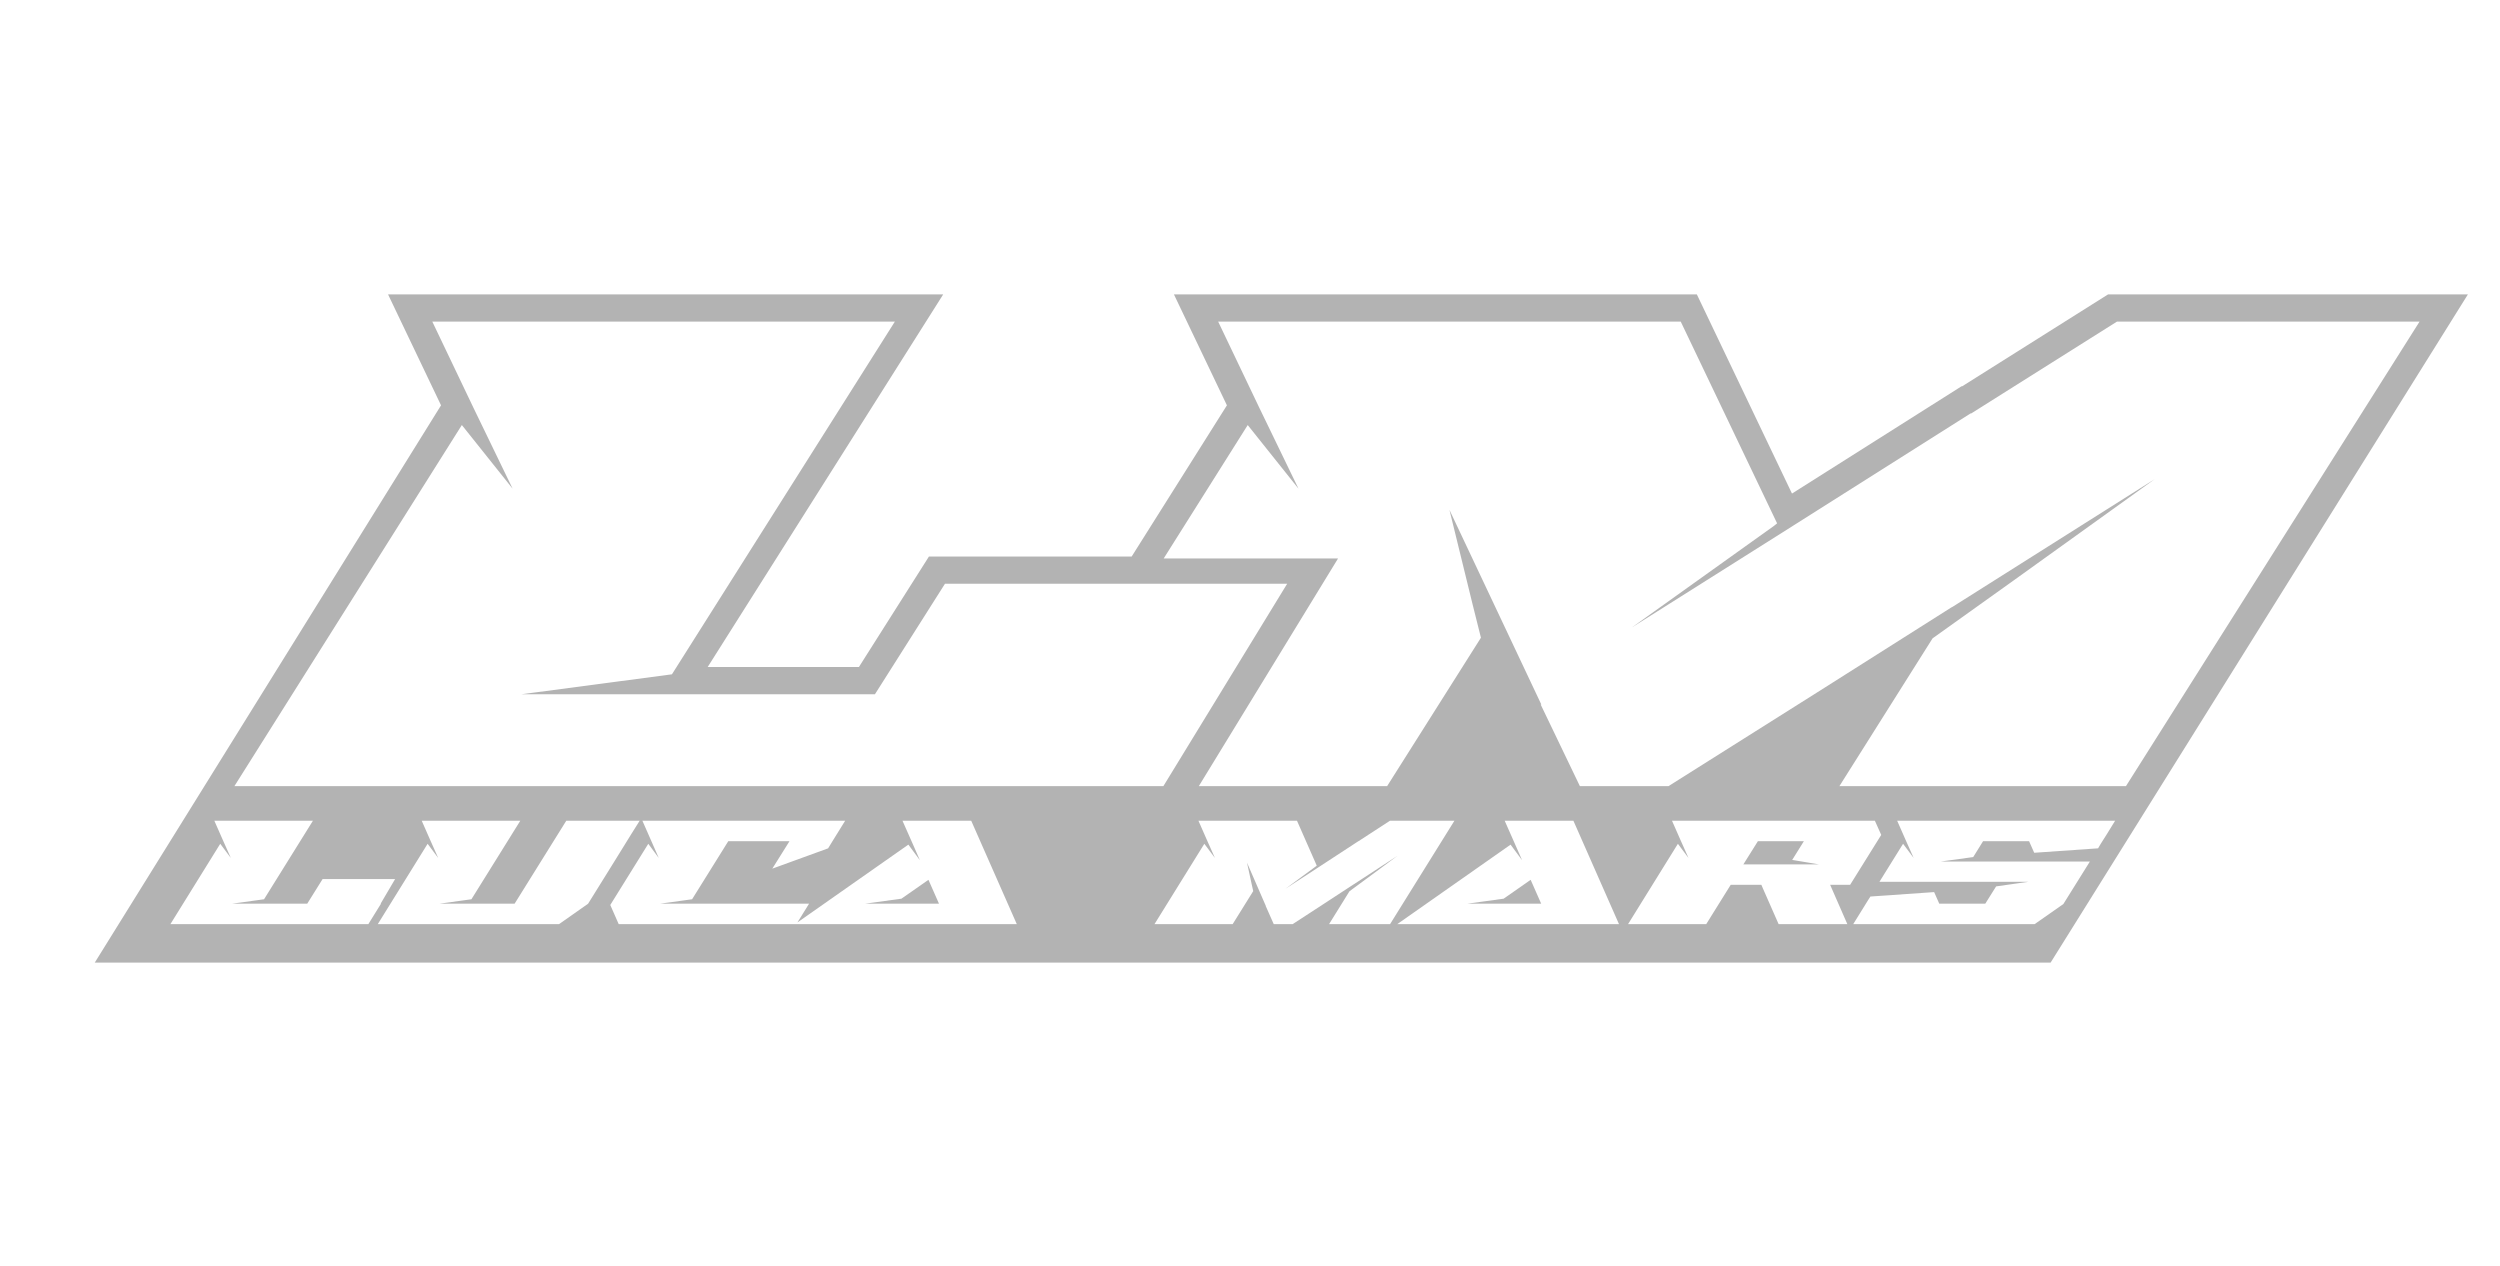 <svg xmlns="http://www.w3.org/2000/svg" xmlns:xlink="http://www.w3.org/1999/xlink" id="Layer_1" x="0px" y="0px" viewBox="0 0 1319 668" style="enable-background:new 0 0 1319 668;" xml:space="preserve"><style type="text/css">	.st0{fill:#B3B3B3;}</style><polygon class="st0" points="1866.2,220.69 1828.69,244.32 1828.52,244.32 1784.91,271.91 1760.44,220.69 1625.96,220.69  1639.59,249.22 1615.09,288.11 1562.95,288.11 1544.94,316.52 1506.05,316.52 1566.62,220.69 1423.85,220.69 1437.47,249.22  1371.38,354.15 1619.6,354.15 1626.9,354.15 1684.37,354.15 1708,316.78 1709.13,319.17 1708.88,319.17 1725.68,354.15  1754.91,354.15 1794.63,329.11 1803.46,323.52 1784.15,354.15 1874.39,354.15 1958.75,220.69 "></polygon><g>	<path d="M1434.96,227.69h118.97l-57.33,90.71l-38.66,5.12h90.88l18.01-28.42h88.01l0,0l0,0l0,0l-31.83,52.05h-238.92l58.49-92.86  l13.05,16.36l-10.08-20.82L1434.96,227.69z"></path>	<g>		<polygon points="1868.23,227.69 1830.72,251.32 1830.56,251.32 1781.98,282.05 1743.48,306.34 1780,280.24 1780.82,279.57    1756.04,227.69 1637.07,227.69 1647.65,249.83 1657.73,270.65 1644.67,254.29 1623.06,288.61 1667.9,288.61 1632.1,347.15    1680.53,347.15 1704.65,308.99 1702.5,300.39 1696.56,276.1 1720.18,326.17 1720.02,326.17 1730.1,347.15 1752.9,347.15    1790.9,323.19 1825.6,301.22 1825.93,301.05 1877.98,268.17 1841.63,294.28 1820.81,309.15 1796.85,347.15 1870.54,347.15    1946.05,227.69   "></polygon>	</g></g><g>	<path d="M1361.69,369.06h26.48l-12.76,20.19l-8.61,1.14h20.23l4.01-6.33h19.8l-4.02,6.22l-0.04,0.11h0.07l-3.31,5.26h-53.18  l13.02-20.67l2.9,3.64l-2.24-4.64L1361.69,369.06z"></path>	<path d="M1417.41,369.06h26.48l-12.76,20.19l-8.61,1.14h20.23l13.5-21.33h19.71l-2.32,3.64l-4.08,6.51l-7.06,11.18l-7.72,5.26  h-48.69l13.02-20.67l2.9,3.64l-2.24-4.64L1417.41,369.06z"></path>	<path d="M1476.7,369.06h54.47l-3.31,5.26l-1.14,1.84l-14.9,5.22l4.49-7.06h-16.44l-9.45,14.93l-8.6,1.14h40.05l-3.31,5.26h-47.74  l-2.35-4.93l9.93-15.74l2.87,3.64l-2.21-4.64L1476.7,369.06z"></path>	<path d="M1577.77,395.65h-59.58l30.08-20.45l3.16,4.01l-2.21-4.63l-2.65-5.52h18.46L1577.77,395.65z M1536.87,390.39h19.9  l-2.94-6.14l-7.17,4.85L1536.87,390.39z"></path>	<path d="M1626.09,369.06h26.48l5.52,11.55l-0.18,0.15l-8.13,5.81l8.57-5.41l10.81-6.84h0.04l8.35-5.26h17.32l-16.81,26.59h-16.4  l5.33-8.46l4.63-3.31l8.09-5.81l-11.59,7.32l-0.07,0.04l-7.72,4.89l-8.46,5.33h-5.08l-2.24-4.67h0.04l-5.26-11.14l1.32,5.41  l0.48,1.91l-5.37,8.5h-21l13.02-20.67l2.9,3.64l-2.24-4.64L1626.09,369.06z"></path>	<path d="M1739.56,395.65h-59.58l30.08-20.45l3.16,4.01l-2.21-4.63l-2.65-5.52h18.46L1739.56,395.65z M1698.66,390.39h19.9  l-2.94-6.14l-7.17,4.85L1698.66,390.39z"></path>	<path d="M1753.31,369.06h54.51l1.76,3.64l-8.13,12.84h-5.37l4.82,10.11h-18.46l-4.34-9.08l-0.48-1.03h-8.24l-6.4,10.11h-21  l13.02-20.67l2.9,3.64l-2.24-4.64L1753.31,369.06z M1785.79,379.14l3.05-4.82h-12.36l-3.79,5.96h20.26L1785.79,379.14z"></path>	<path d="M1813.81,369.06h58.55l-2.28,3.64l-1.47,2.28l-0.7,1.18l-17.14,1.14l-1.44-2.98h-12.36l-2.57,4.08l-8.64,1.14h40.02  l-6.88,10.85l-0.04,0.07l-7.65,5.19h-48.73l3.31-5.26l0.44-0.7l0.74-1.14l17.1-1.14l1.43,2.98h12.36l2.83-4.45l8.61-1.18h-39.98  l6.18-9.78l2.9,3.64l-2.24-4.64L1813.81,369.06z"></path></g><polyline class="st0" points="995.72,865.21 995.72,865.21 1024.95,865.21 1024.95,865.21 1054.19,865.21 1054.19,865.21  1144.43,865.21 1251.75,693.36 1159.2,693.36 1121.69,716.99 1121.52,716.99 1077.91,744.58 1053.44,693.36 918.96,693.36  932.59,721.89 908.09,760.78 855.95,760.78 837.94,789.2 799.05,789.2 859.62,693.36 716.85,693.36 730.47,721.89 641.42,865.21  889.64,865.21 896.94,865.21 954.41,865.21 995.72,865.21 "></polyline><g>	<path d="M728.22,700.36h118.97l-57.33,90.71l-38.66,5.12h90.88l18.01-28.42h88.01l0,0l0,0l0,0l-31.83,52.05H677.33l58.49-92.86  l13.05,16.36L738.8,722.5L728.22,700.36z"></path>	<g>		<polygon points="1161.49,700.36 1123.99,723.99 1123.82,723.99 1075.24,754.72 1036.74,779.01 1073.26,752.91 1074.09,752.25    1049.3,700.36 930.34,700.36 940.91,722.5 950.99,743.32 937.94,726.96 916.32,761.28 961.17,761.28 925.36,819.82 973.79,819.82    997.92,781.66 995.77,773.06 989.82,748.78 1013.45,798.84 1013.28,798.84 1023.36,819.82 1046.16,819.82 1084.17,795.87    1118.86,773.89 1119.19,773.72 1171.24,740.84 1134.89,766.95 1114.07,781.82 1090.11,819.82 1163.81,819.82 1239.32,700.36   "></polygon>	</g></g><g>	<path d="M672.17,828.73h25.35l-12.57,20.19l-8.26,1.14h19.36l3.95-6.33h18.65l-3.65,6.22l-0.04,0.11h0.07l-3.26,5.26h-50.91  l12.82-20.67l2.72,3.64l-2.07-4.64L672.17,828.73z"></path>	<path d="M725.5,828.73h25.35l-12.57,20.19l-8.26,1.14h19.36l13.29-21.33h18.87l-2.28,3.64l-4.02,6.51l-6.95,11.18l-7.48,5.26H714.2  l12.82-20.67l2.72,3.64l-2.07-4.64L725.5,828.73z"></path>	<path d="M782.26,828.73h52.14l-3.26,5.26l-1.12,1.84l-14.35,5.22l4.42-7.06h-15.74l-9.31,14.93l-8.26,1.14h38.34l-3.26,5.26h-45.7  l-2.17-4.93l9.78-15.74l2.68,3.64l-2.03-4.64L782.26,828.73z"></path>	<path d="M878.55,855.32h-57.04l29.15-20.45l2.96,4.01l-2.03-4.63l-2.44-5.52h17.67L878.55,855.32z M839.49,850.06h19.05l-2.71-6.14  l-6.95,4.85L839.49,850.06z"></path>	<path d="M925.27,828.73h25.35l5.08,11.55l-0.18,0.15l-7.88,5.81l8.3-5.41l10.47-6.84h0.03l8.08-5.26h16.58l-16.55,26.59h-15.7  l5.25-8.46l4.49-3.31l7.85-5.81l-11.22,7.32l-0.07,0.04l-7.48,4.89l-8.19,5.33h-4.86l-2.07-4.67h0.04l-4.84-11.14l1.17,5.41  l0.43,1.91l-5.29,8.5h-20.1l12.82-20.67l2.72,3.64l-2.07-4.64L925.27,828.73z"></path>	<path d="M1033.43,855.32h-57.04l29.15-20.45l2.96,4.01l-2.03-4.63l-2.44-5.52h17.67L1033.43,855.32z M994.37,850.06h19.05  l-2.71-6.14l-6.95,4.85L994.37,850.06z"></path>	<path d="M1047.05,828.73h52.18l1.63,3.64l-8,12.84h-5.14l4.44,10.11h-17.67l-4-9.08l-0.44-1.03h-7.89l-6.3,10.11h-20.1l12.82-20.67  l2.72,3.64l-2.07-4.64L1047.05,828.73z M1077.97,838.81l3-4.82h-11.83l-3.73,5.96h19.4L1077.97,838.81z"></path>	<path d="M1104.97,828.73h56.05l-2.25,3.64l-1.45,2.28l-0.69,1.18l-16.43,1.14l-1.32-2.98h-11.83l-2.53,4.08l-8.29,1.14h38.31  l-6.77,10.85l-0.04,0.07l-7.41,5.19h-46.65l3.26-5.26l0.43-0.7l0.72-1.14l16.39-1.14l1.32,2.98h11.83l2.79-4.45l8.26-1.18h-38.27  l6.08-9.78l2.72,3.64l-2.07-4.64L1104.97,828.73z"></path></g><g>	<polygon class="st0" points="475.59,474.15 456.34,476.79 495.41,476.79 489.85,464.19  "></polygon>	<path class="st0" d="M1112.2,155.33l-76.94,48.47h-0.35l-89.46,56.6l-50.19-105.07H619.37l27.95,58.52l-50.25,79.77H490.11  l-36.95,58.3h-79.79l124.26-196.59H204.74l27.95,58.52L50,507.86h509.22h14.99h117.89h84.74h59.96h59.99h185.12l220.16-352.54  H1112.2z M89.9,487.58l26.3-42.4l5.58,7.47l-4.24-9.51l-4.45-10.11h52l-25.78,41.42l-16.94,2.34h39.72l8.1-12.98h38.26l-7.5,12.75  l-0.08,0.23h0.14l-6.68,10.79H89.9z M294.94,487.58h-95.63l26.3-42.4l5.58,7.47l-4.24-9.51l-4.45-10.11h52l-25.78,41.42  l-16.94,2.34h39.72l27.26-43.76h38.71l-4.68,7.47l-8.25,13.35l-14.26,22.94L294.94,487.58z M420.18,487.58h-0.72h-93.03  l-4.45-10.11l20.06-32.29l5.51,7.47l-4.17-9.51l-4.45-10.11H445.9l-6.69,10.79l-2.3,3.77l-29.44,10.71l9.06-14.48h-32.29  l-19.09,30.63l-16.94,2.34h78.65l-6.13,9.89l58.53-41.06l6.07,8.22l-4.17-9.5l-5.01-11.32h36.26l24.05,54.55H420.18z   M123.68,414.75l119.99-190.5l26.78,33.56l-20.68-42.71l-21.69-45.42h244.05L354.51,355.77l-79.32,10.51h186.43l36.95-58.3h180.54  l-65.3,106.77H123.68z M701.21,487.58l10.77-17.35l9.22-6.79l16.1-11.92l-23.01,15.02l-0.15,0.07l-15.34,10.03L682,487.58h-9.97  l-4.24-9.58h0.07l-9.94-22.86l2.41,11.09l0.87,3.92l-10.85,17.43h-41.24l26.3-42.4l5.58,7.47l-4.24-9.51l-4.45-10.11h52  l10.42,23.69l-0.37,0.3l-16.17,11.92l17.02-11.09l21.48-14.04h0.07l16.58-10.79h34.02l-33.95,54.55H701.21z M737.18,487.58  l59.8-41.95l6.07,8.22l-4.17-9.5l-5.01-11.32h36.26l24.05,54.55H737.18z M974.66,487.58H938.4l-8.2-18.64l-0.9-2.11h-16.18  l-12.92,20.75h-41.24l26.3-42.4l5.58,7.47l-4.24-9.51l-4.45-10.11h107.04l3.34,7.47l-16.41,26.33h-10.54L974.66,487.58z   M1111.33,440.49l-2.97,4.68l-1.41,2.41l-33.7,2.34l-2.71-6.11h-24.27l-5.2,8.38l-17.02,2.34h78.58l-13.89,22.26l-0.07,0.15  l-15.21,10.64h-95.7l6.68-10.79l0.89-1.44l1.49-2.34l33.63-2.34l2.71,6.12h24.27l5.72-9.13l16.94-2.41h-78.51l12.48-20.07  l5.58,7.47l-4.24-9.51l-4.45-10.11h114.98L1111.33,440.49z M970.48,414.75l49.15-77.96l42.71-30.51l74.57-53.55l-106.77,67.45  l-0.68,0.34l-71.18,45.08l-77.96,49.15h-46.78l-20.68-43.05h0.34L764.73,269l12.2,49.83l4.41,17.63l-49.49,78.3H632.5l73.45-120.11  h-91.99l44.34-70.39l26.78,33.56l-20.68-42.71l-21.69-45.42h244.05l50.84,106.43l-1.69,1.36l-74.91,53.55l78.98-49.83l99.65-63.05  h0.34l76.94-48.47h159.65l-154.9,245.07H970.48z"></path>	<polygon class="st0" points="793.31,474.15 774.06,476.79 813.13,476.79 807.57,464.19  "></polygon>	<polygon class="st0" points="951.72,443.82 927.46,443.82 919.81,456.04 959.6,456.04 945.56,453.7  "></polygon></g></svg>
